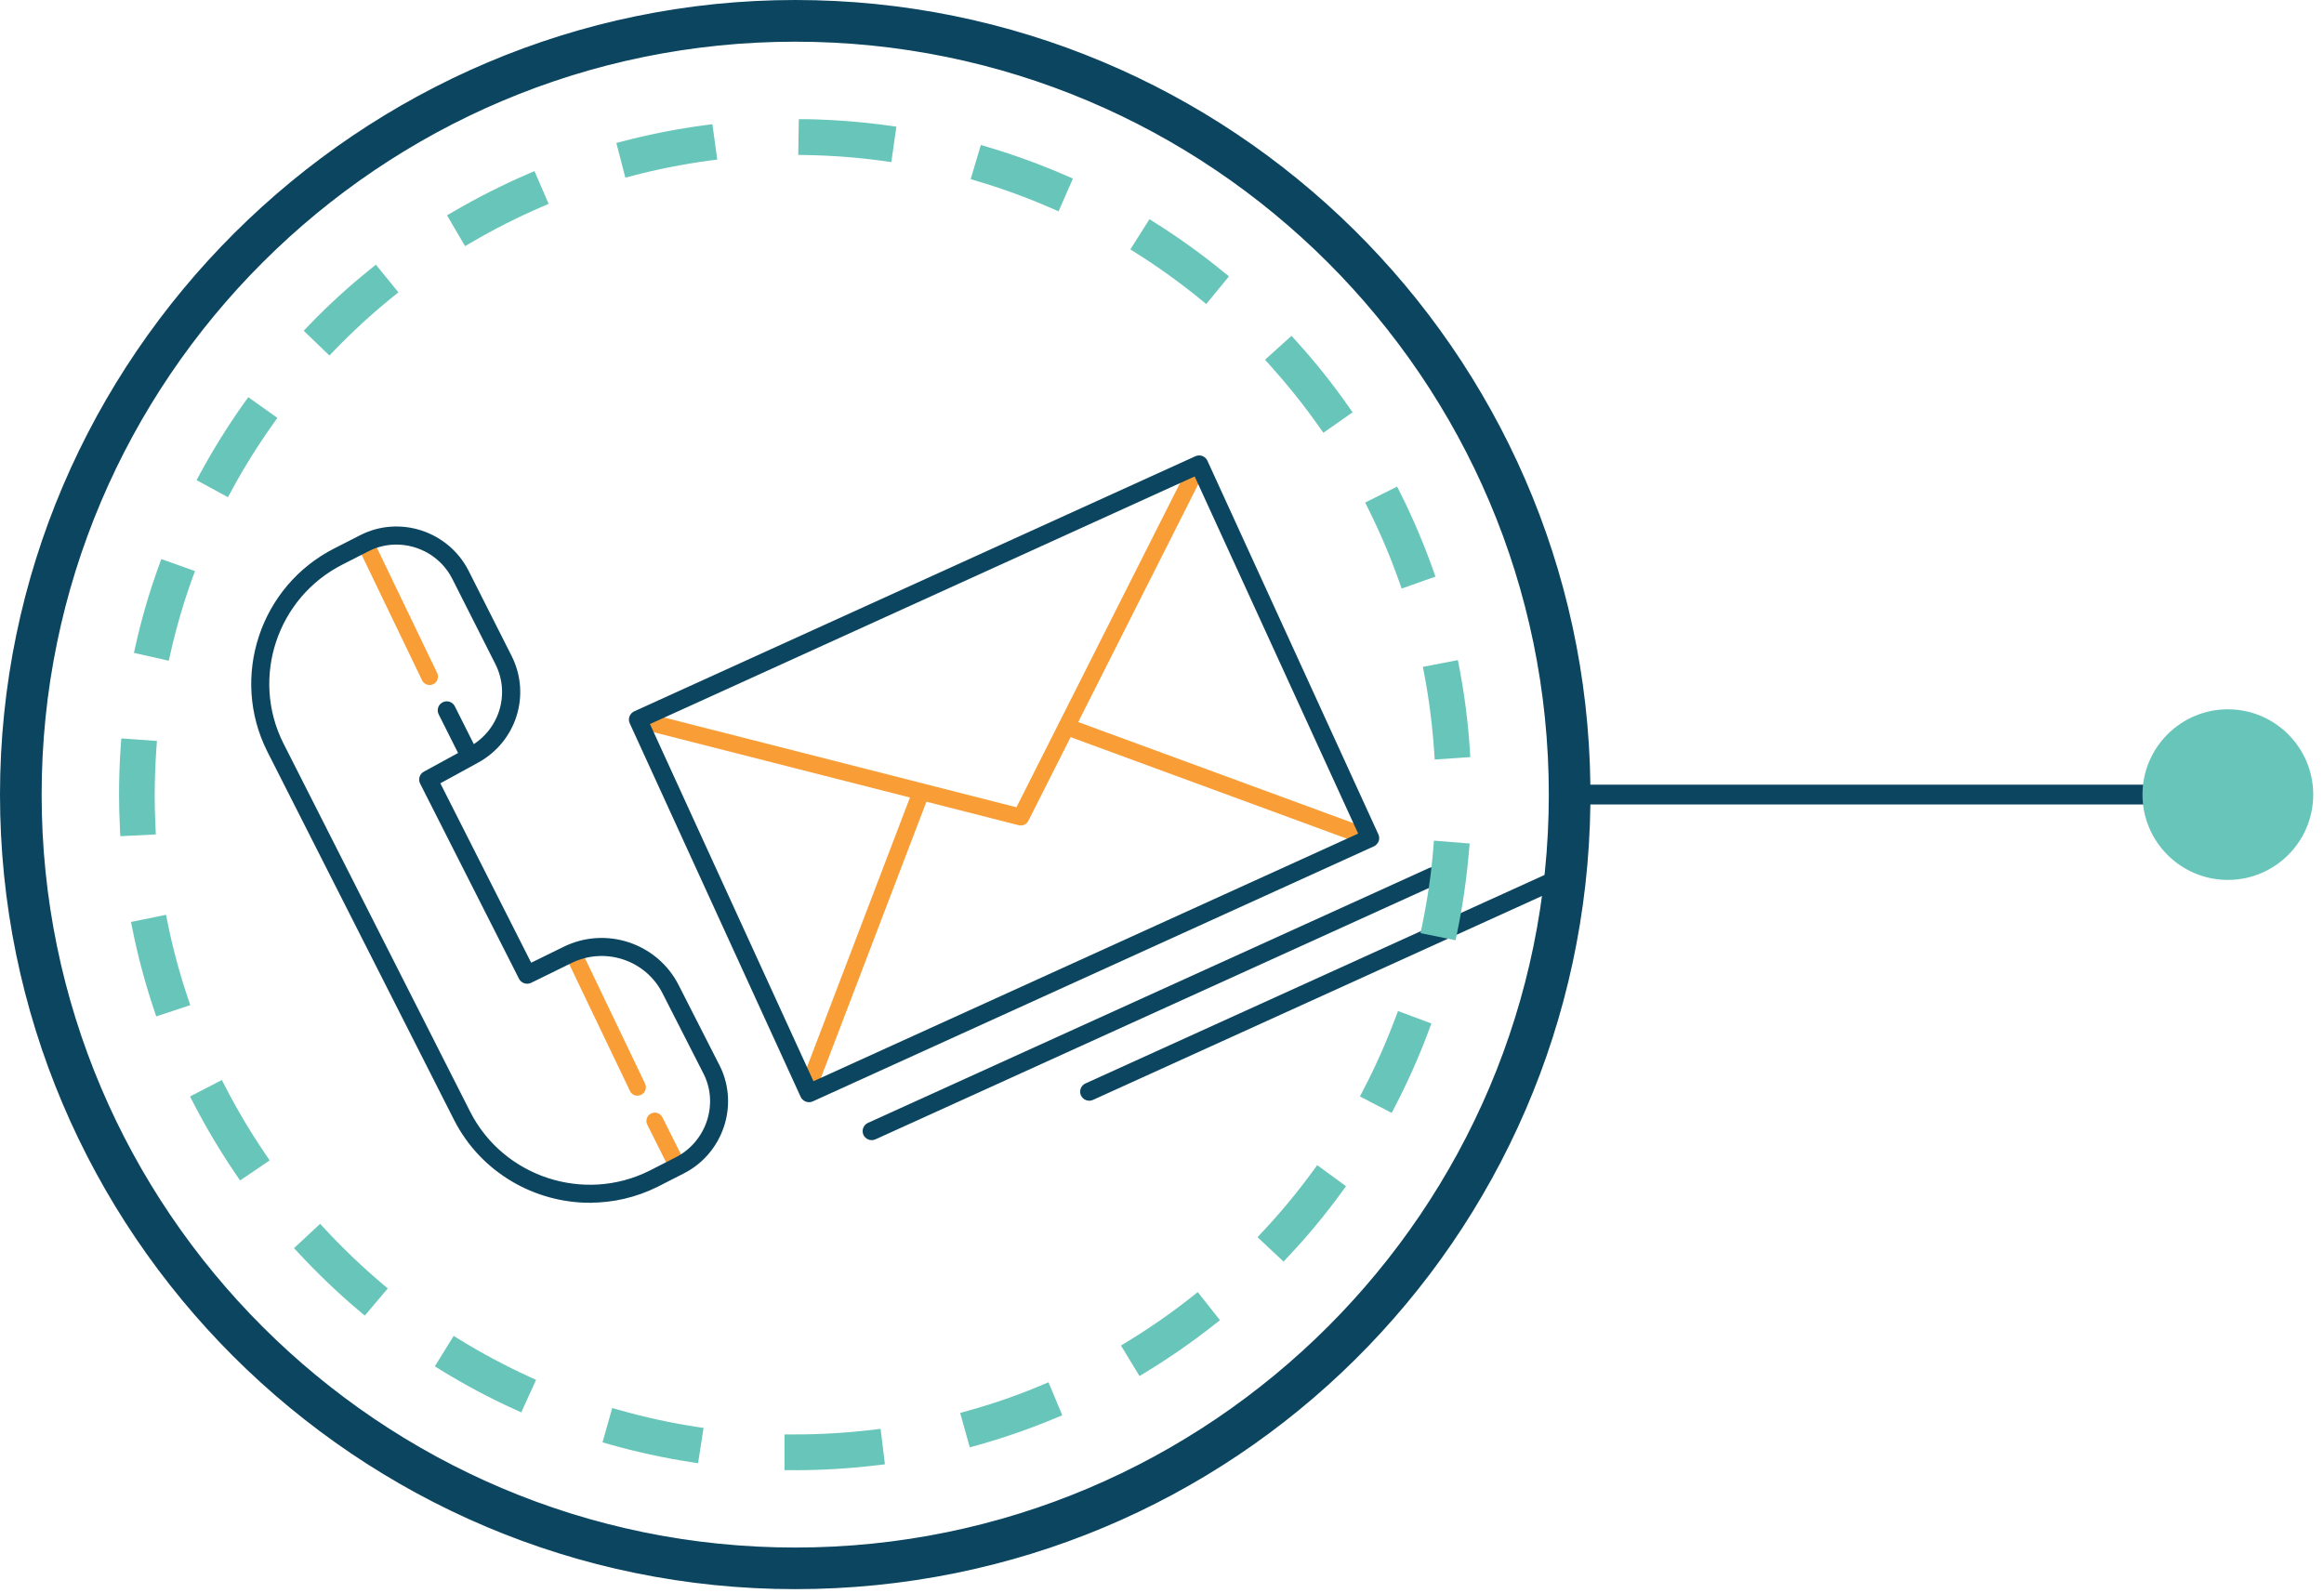<svg width="213" height="146" viewBox="0 0 213 146" fill="none" xmlns="http://www.w3.org/2000/svg">
<path d="M144.761 71.932C144.272 32.731 112.214 1 72.884 1C33.555 1 1 33.227 1 72.843C1 112.46 33.241 144.679 72.884 144.679C112.527 144.679 144.272 112.941 144.761 73.747C144.768 73.448 144.768 73.142 144.768 72.843C144.768 72.544 144.768 72.231 144.761 71.932ZM72.884 142.865C34.247 142.865 2.816 111.454 2.816 72.843C2.816 34.233 34.247 2.822 72.884 2.822C111.521 2.822 142.952 34.233 142.952 72.843C142.952 111.454 111.514 142.865 72.884 142.865Z" fill="#0B4560" stroke="#0B4560" stroke-width="2" stroke-miterlimit="10"/>
<path d="M124.261 77.134C124.174 77.134 124.08 77.12 123.993 77.083L97.513 67.351C97.115 67.206 96.906 66.758 97.057 66.36C97.202 65.963 97.65 65.753 98.048 65.905L124.528 75.637C124.926 75.782 125.136 76.23 124.984 76.628C124.868 76.939 124.572 77.134 124.261 77.134Z" fill="#F99E37"/>
<path d="M74.33 99.802C74.236 99.802 74.142 99.788 74.055 99.752C73.658 99.6 73.455 99.152 73.607 98.754L83.666 72.412C83.817 72.015 84.266 71.812 84.663 71.964C85.061 72.116 85.264 72.564 85.112 72.962L75.053 99.303C74.938 99.614 74.641 99.802 74.33 99.802Z" fill="#F99E37"/>
<path d="M93.565 75.673C93.5 75.673 93.435 75.666 93.377 75.652L59.297 66.968C58.885 66.859 58.632 66.44 58.74 66.028C58.848 65.615 59.268 65.362 59.68 65.471L93.16 74.003L108.548 43.497C108.743 43.113 109.206 42.962 109.582 43.157C109.965 43.352 110.117 43.815 109.922 44.191L94.252 75.247C94.122 75.514 93.847 75.673 93.565 75.673Z" fill="#F99E37"/>
<path d="M74.142 100.793C73.925 100.793 73.715 100.67 73.614 100.453L57.944 66.201C57.879 66.064 57.872 65.905 57.93 65.76C57.988 65.615 58.096 65.5 58.234 65.435L109.668 42.05C109.958 41.92 110.305 42.05 110.435 42.34L126.105 76.592C126.17 76.729 126.177 76.888 126.119 77.033C126.061 77.177 125.953 77.293 125.815 77.358L74.381 100.742C74.301 100.779 74.222 100.793 74.142 100.793ZM59.239 66.252L74.431 99.448L124.81 76.541L109.618 43.345L59.239 66.252Z" fill="#0B4560" stroke="#0B4560" stroke-width="0.5" stroke-miterlimit="10"/>
<path d="M79.891 104.271C79.674 104.271 79.464 104.148 79.363 103.931C79.233 103.642 79.363 103.295 79.652 103.165L131.094 79.795C131.384 79.665 131.731 79.795 131.861 80.084C131.991 80.373 131.861 80.72 131.572 80.851L80.129 104.22C80.05 104.256 79.97 104.271 79.891 104.271Z" fill="#0B4560" stroke="#0B4560" stroke-width="0.5" stroke-miterlimit="10"/>
<path d="M143.705 80.2C143.669 80.222 143.625 80.243 143.589 80.265C143.676 79.997 143.748 79.73 143.828 79.455L99.588 99.549C99.299 99.679 99.168 100.027 99.299 100.316C99.393 100.525 99.602 100.656 99.826 100.656C99.906 100.656 99.986 100.641 100.065 100.605L143.582 80.836C143.611 80.619 143.647 80.402 143.705 80.2Z" fill="#0B4560" stroke="#0B4560" stroke-width="0.5" stroke-miterlimit="10"/>
<path d="M39.375 62.795C39.086 62.795 38.811 62.636 38.681 62.362L33.127 50.821C32.939 50.438 33.106 49.975 33.489 49.795C33.872 49.607 34.335 49.773 34.516 50.156L40.069 61.696C40.257 62.08 40.091 62.542 39.708 62.723C39.599 62.774 39.483 62.803 39.375 62.803V62.795Z" fill="#F99E37"/>
<path d="M43.055 69.889C42.846 69.889 42.636 69.773 42.535 69.571L40.43 65.377C40.286 65.095 40.401 64.74 40.691 64.603C40.973 64.459 41.327 64.574 41.465 64.864L43.569 69.057C43.713 69.339 43.598 69.694 43.308 69.831C43.222 69.874 43.135 69.896 43.048 69.896L43.055 69.889Z" fill="#0B4560" stroke="#0B4560" stroke-width="0.5" stroke-miterlimit="10"/>
<path d="M58.429 100.446C58.139 100.446 57.864 100.287 57.734 100.005L52.181 88.407C52 88.023 52.159 87.561 52.542 87.38C52.926 87.199 53.389 87.358 53.569 87.742L59.123 99.34C59.303 99.723 59.144 100.186 58.761 100.366C58.653 100.417 58.537 100.439 58.429 100.439V100.446Z" fill="#F99E37"/>
<path d="M61.705 106.91C61.423 106.91 61.148 106.751 61.018 106.484L59.326 103.107C59.138 102.724 59.289 102.261 59.673 102.073C60.056 101.885 60.519 102.037 60.707 102.42L62.399 105.797C62.587 106.18 62.435 106.643 62.052 106.831C61.943 106.888 61.82 106.91 61.705 106.91Z" fill="#F99E37"/>
<path d="M54.076 110.012C49.079 110.012 44.249 107.279 41.841 102.557L24.71 68.754C21.362 62.072 24.074 53.887 30.756 50.496L33.149 49.274C36.613 47.517 40.894 48.912 42.694 52.376L46.671 60.25C48.399 63.692 47.09 67.843 43.685 69.701L40.026 71.704L48.573 88.587L51.74 87.033C55.5 85.16 60.099 86.686 61.987 90.439L65.783 97.893C67.46 101.364 66.007 105.601 62.551 107.351L60.157 108.573C58.205 109.542 56.129 110.005 54.076 110.005V110.012ZM36.323 49.672C35.427 49.672 34.516 49.874 33.67 50.308L31.276 51.53C25.159 54.632 22.678 62.13 25.744 68.24L42.875 102.037C45.984 108.132 53.512 110.605 59.636 107.546L62.03 106.324C64.93 104.857 66.152 101.299 64.749 98.407L60.953 90.959C59.354 87.77 55.45 86.476 52.254 88.067L48.566 89.874C48.284 90.012 47.937 89.896 47.792 89.614L38.731 71.725C38.587 71.443 38.695 71.103 38.97 70.959L43.121 68.689C45.977 67.134 47.076 63.656 45.63 60.771L41.653 52.904C40.59 50.85 38.486 49.672 36.316 49.672H36.323Z" fill="#0B4560" stroke="#0B4560" stroke-width="0.5" stroke-miterlimit="10"/>
<path d="M73.942 11.655L73.913 13.469C76.312 13.513 78.726 13.695 81.089 14.023L81.344 12.223C78.909 11.888 76.414 11.691 73.942 11.655ZM64.673 12.187C62.223 12.515 59.773 12.996 57.388 13.615L57.847 15.379C60.159 14.774 62.536 14.307 64.921 13.987L64.673 12.187ZM90.409 14.191L89.891 15.925C92.181 16.61 94.464 17.448 96.659 18.403L97.388 16.742C95.12 15.75 92.772 14.89 90.409 14.191ZM48.607 16.64C46.339 17.616 44.115 18.746 41.978 19.992L42.897 21.559C44.968 20.349 47.134 19.256 49.329 18.308L48.607 16.64ZM105.578 21.085L104.608 22.623C106.628 23.898 108.597 25.319 110.449 26.828L111.602 25.421C109.691 23.862 107.664 22.404 105.578 21.085ZM34.35 25.276C32.432 26.828 30.587 28.511 28.873 30.29L30.179 31.55C31.841 29.831 33.628 28.191 35.495 26.682L34.35 25.276ZM118.326 31.813L116.976 33.03C118.581 34.808 120.098 36.703 121.476 38.656L122.964 37.614C121.542 35.595 119.981 33.642 118.326 31.813ZM22.937 37.417C21.508 39.428 20.188 41.549 19.014 43.714L20.611 44.581C21.748 42.475 23.032 40.42 24.417 38.467L22.937 37.417ZM127.719 45.58L126.1 46.388C127.164 48.531 128.112 50.761 128.915 53.02L130.628 52.415C129.804 50.091 128.827 47.788 127.719 45.58ZM15.221 52.175C14.39 54.492 13.69 56.89 13.15 59.295L14.922 59.696C15.447 57.364 16.126 55.039 16.935 52.787L15.221 52.175ZM133.042 61.365L131.263 61.707C131.708 64.054 132.014 66.459 132.174 68.85L133.983 68.726C133.823 66.262 133.502 63.784 133.042 61.365ZM13.61 68.602L11.794 68.471C11.692 69.906 11.641 71.378 11.641 72.843C11.641 73.864 11.67 74.884 11.721 75.889L13.529 75.802C13.486 74.826 13.457 73.834 13.457 72.843C13.464 71.422 13.515 69.994 13.61 68.602ZM132.094 77.85C131.897 80.24 131.547 82.638 131.059 84.977L132.845 85.342C133.341 82.937 133.699 80.466 133.91 77.996L132.094 77.85ZM14.652 84.73L12.873 85.094C13.362 87.514 14.011 89.926 14.791 92.265L16.519 91.689C15.754 89.423 15.127 87.076 14.652 84.73ZM128.565 93.621C127.726 95.858 126.741 98.074 125.633 100.202L127.252 101.04C128.39 98.846 129.403 96.565 130.264 94.255L128.565 93.621ZM20.02 99.983L18.401 100.821C19.531 103.007 20.808 105.157 22.201 107.198L23.703 106.178C22.354 104.195 21.114 102.111 20.02 99.983ZM120.893 107.839C119.478 109.778 117.924 111.644 116.291 113.385L117.618 114.632C119.303 112.831 120.9 110.907 122.358 108.911L120.893 107.839ZM29.311 113.218L27.984 114.457C29.661 116.264 31.47 117.991 33.351 119.58L34.525 118.195C32.695 116.65 30.944 114.974 29.311 113.218ZM109.662 119.478C107.788 120.965 105.789 122.349 103.747 123.596L104.688 125.148C106.803 123.858 108.852 122.437 110.792 120.906L109.662 119.478ZM41.818 123.472L40.862 125.017C42.97 126.314 45.172 127.487 47.419 128.508L48.17 126.861C45.996 125.862 43.86 124.725 41.818 123.472ZM95.718 127.677C93.508 128.602 91.211 129.397 88.907 130.038L89.395 131.787C91.773 131.124 94.136 130.308 96.418 129.353L95.718 127.677ZM56.622 129.972L56.126 131.721C58.496 132.392 60.939 132.924 63.382 133.303L63.66 131.51C61.289 131.146 58.919 130.621 56.622 129.972ZM80.075 131.794C77.705 132.079 75.284 132.224 72.885 132.224H72.629V134.039H72.87C75.357 134.039 77.851 133.886 80.294 133.594L80.075 131.794Z" fill="#68C5B9"/>
<path d="M72.87 134.768H71.9V131.496H72.885C75.247 131.496 77.639 131.35 79.988 131.073L80.71 130.985L81.103 134.236L80.374 134.323C77.873 134.622 75.349 134.775 72.863 134.775L72.87 134.768ZM73.359 132.953V133.31C75.386 133.296 77.442 133.172 79.484 132.953L79.441 132.603C77.421 132.822 75.386 132.939 73.359 132.953ZM63.987 134.134L63.265 134.024C60.786 133.638 58.321 133.099 55.922 132.421L55.222 132.224L56.111 129.076L56.811 129.273C59.138 129.929 61.471 130.439 63.761 130.789L64.483 130.898L63.98 134.134H63.987ZM57.023 131.211C58.904 131.722 60.837 132.137 62.77 132.465L62.821 132.115C60.939 131.802 59.028 131.379 57.118 130.869L57.023 131.219V131.211ZM88.885 132.683L88.002 129.528L88.702 129.331C90.992 128.697 93.26 127.91 95.426 126.999L96.097 126.715L97.359 129.739L96.688 130.023C94.398 130.978 92.006 131.809 89.578 132.487L88.877 132.683H88.885ZM89.796 130.541L89.891 130.883C91.78 130.33 93.647 129.681 95.455 128.959L95.317 128.631C93.523 129.36 91.671 130.002 89.796 130.548V130.541ZM47.776 129.47L47.112 129.171C44.844 128.143 42.612 126.955 40.476 125.636L39.856 125.25L41.577 122.466L42.197 122.845C44.195 124.069 46.303 125.199 48.468 126.19L49.132 126.496L47.776 129.47ZM41.869 124.769C43.553 125.775 45.296 126.7 47.061 127.531L47.207 127.21C45.442 126.372 43.714 125.454 42.058 124.463L41.869 124.769ZM104.44 126.146L102.741 123.348L103.361 122.969C105.417 121.715 107.386 120.345 109.202 118.902L109.778 118.45L111.813 121.023L111.237 121.475C109.29 123.005 107.211 124.456 105.06 125.767L104.433 126.146H104.44ZM104.739 123.829L104.921 124.135C106.591 123.085 108.218 121.963 109.756 120.775L109.53 120.491C108.013 121.664 106.409 122.779 104.732 123.829H104.739ZM33.431 120.6L32.877 120.134C30.973 118.531 29.15 116.781 27.444 114.952L26.948 114.42L29.34 112.19L29.836 112.722C31.469 114.479 33.205 116.133 34.984 117.641L35.539 118.115L33.424 120.615L33.431 120.6ZM29.012 114.486C30.361 115.907 31.79 117.27 33.263 118.545L33.497 118.275C32.045 117.015 30.631 115.666 29.274 114.245L29.012 114.493V114.486ZM117.647 115.659L115.255 113.415L115.751 112.882C117.392 111.133 118.916 109.29 120.294 107.402L120.725 106.812L123.365 108.743L122.934 109.333C121.469 111.345 119.857 113.291 118.136 115.12L117.64 115.652L117.647 115.659ZM117.312 113.349L117.574 113.597C118.901 112.146 120.156 110.623 121.33 109.064L121.038 108.852C119.886 110.39 118.632 111.899 117.312 113.349ZM22.003 108.211L21.595 107.613C20.202 105.573 18.911 103.401 17.752 101.164L17.416 100.515L20.333 99.007L20.669 99.655C21.748 101.754 22.973 103.809 24.308 105.77L24.716 106.374L22.011 108.211H22.003ZM19.385 101.135C20.311 102.876 21.325 104.574 22.397 106.185L22.696 105.981C21.624 104.356 20.618 102.672 19.713 100.96L19.392 101.127L19.385 101.135ZM127.558 102.024L124.641 100.515L124.976 99.866C126.063 97.782 127.033 95.596 127.872 93.366L128.127 92.681L131.19 93.825L130.934 94.51C130.067 96.842 129.038 99.152 127.886 101.375L127.551 102.024H127.558ZM126.61 99.888L126.931 100.056C127.813 98.307 128.615 96.499 129.315 94.685L128.98 94.561C128.273 96.383 127.478 98.168 126.603 99.896L126.61 99.888ZM14.324 93.183L14.091 92.491C13.289 90.094 12.639 87.652 12.151 85.233L12.005 84.518L15.214 83.862L15.36 84.577C15.834 86.909 16.454 89.219 17.205 91.449L17.438 92.141L14.324 93.176V93.183ZM13.733 85.655C14.142 87.55 14.652 89.452 15.25 91.332L15.593 91.216C15.002 89.379 14.492 87.484 14.084 85.575L13.733 85.648V85.655ZM133.407 86.195L130.191 85.539L130.344 84.824C130.825 82.507 131.175 80.138 131.365 77.784L131.423 77.063L134.697 77.325L134.632 78.054C134.42 80.561 134.056 83.061 133.553 85.488L133.407 86.202V86.195ZM131.912 84.402L132.269 84.475C132.641 82.565 132.925 80.612 133.115 78.659L132.758 78.63C132.575 80.561 132.291 82.492 131.919 84.402H131.912ZM11.028 76.655L10.991 75.926C10.94 74.862 10.911 73.827 10.911 72.843C10.911 71.349 10.962 69.855 11.064 68.419L11.115 67.691L14.383 67.924L14.331 68.645C14.237 70.008 14.186 71.422 14.178 72.843C14.178 73.725 14.2 74.687 14.251 75.766L14.28 76.494L11.021 76.655H11.028ZM12.472 69.25C12.406 70.424 12.37 71.633 12.37 72.843C12.37 73.572 12.384 74.337 12.413 75.124L12.771 75.11C12.742 74.293 12.727 73.55 12.727 72.843C12.727 71.641 12.771 70.445 12.836 69.279L12.472 69.25ZM131.496 69.629L131.445 68.9C131.284 66.532 130.985 64.156 130.548 61.846L130.409 61.132L133.618 60.512L133.757 61.234C134.231 63.719 134.552 66.226 134.712 68.682L134.756 69.403L131.496 69.629ZM132.109 62.291C132.444 64.193 132.692 66.138 132.845 68.077L133.202 68.055C133.049 66.124 132.801 64.171 132.459 62.225L132.109 62.291ZM15.469 60.571L12.275 59.849L12.435 59.142C12.975 56.723 13.682 54.303 14.536 51.934L14.784 51.249L17.868 52.35L17.62 53.035C16.818 55.265 16.147 57.561 15.63 59.856L15.469 60.571ZM14.018 58.749L14.368 58.829C14.82 56.949 15.367 55.068 16.001 53.232L15.659 53.108C15.017 54.966 14.47 56.854 14.018 58.749ZM128.462 53.953L128.222 53.268C127.434 51.045 126.5 48.844 125.443 46.716L125.122 46.068L128.047 44.61L128.375 45.259C129.483 47.474 130.475 49.799 131.321 52.175L131.562 52.86L128.469 53.953H128.462ZM127.062 46.724C127.908 48.48 128.674 50.28 129.345 52.102L129.68 51.986C129.002 50.134 128.229 48.32 127.376 46.571L127.062 46.731V46.724ZM20.895 45.58L18.014 44.013L18.364 43.371C19.56 41.17 20.895 39.028 22.331 37.002L22.755 36.411L25.424 38.306L25.001 38.904C23.615 40.857 22.346 42.89 21.238 44.945L20.888 45.587L20.895 45.58ZM19.998 43.43L20.311 43.597C21.245 41.921 22.28 40.259 23.396 38.649L23.105 38.445C21.996 40.048 20.953 41.717 19.998 43.43ZM121.293 39.676L120.871 39.079C119.514 37.155 118.019 35.289 116.429 33.518L115.941 32.979L118.369 30.785L118.858 31.325C120.528 33.168 122.11 35.143 123.547 37.199L123.97 37.796L121.286 39.676H121.293ZM117.997 33.095C119.288 34.56 120.506 36.091 121.644 37.658L121.935 37.454C120.783 35.865 119.551 34.32 118.26 32.862L117.99 33.103L117.997 33.095ZM30.193 32.593L27.837 30.319L28.341 29.794C30.047 28.016 31.914 26.311 33.883 24.722L34.452 24.263L36.516 26.799L35.947 27.258C34.117 28.737 32.352 30.355 30.696 32.068L30.186 32.593H30.193ZM29.901 30.282L30.157 30.53C31.528 29.138 32.979 27.819 34.467 26.587L34.24 26.311C32.716 27.571 31.265 28.905 29.901 30.282ZM110.544 27.863L109.983 27.404C108.13 25.895 106.19 24.496 104.214 23.25L103.601 22.863L105.352 20.094L105.972 20.488C108.094 21.828 110.143 23.301 112.068 24.875L112.637 25.334L110.559 27.87L110.544 27.863ZM105.6 22.412C107.211 23.461 108.801 24.598 110.333 25.822L110.559 25.545C109.034 24.335 107.437 23.184 105.789 22.113L105.6 22.419V22.412ZM42.627 22.565L40.972 19.737L41.606 19.372C43.794 18.097 46.055 16.953 48.315 15.976L48.986 15.685L50.284 18.687L49.614 18.979C47.433 19.919 45.296 20.998 43.262 22.193L42.634 22.557L42.627 22.565ZM42.97 20.269L43.152 20.575C44.837 19.62 46.587 18.738 48.367 17.944L48.221 17.616C46.456 18.403 44.691 19.292 42.97 20.269ZM97.023 19.372L96.352 19.081C94.165 18.126 91.911 17.303 89.665 16.632L88.965 16.421L89.898 13.294L90.599 13.498C92.976 14.205 95.353 15.073 97.665 16.078L98.336 16.37L97.023 19.365V19.372ZM90.788 15.452C92.633 16.027 94.471 16.698 96.272 17.463L96.418 17.135C94.602 16.37 92.75 15.692 90.89 15.116L90.788 15.459V15.452ZM57.315 16.282L56.49 13.105L57.198 12.923C59.619 12.296 62.099 11.808 64.571 11.48L65.293 11.385L65.738 14.628L65.016 14.723C62.653 15.043 60.297 15.503 58.029 16.1L57.322 16.282H57.315ZM58.27 14.154L58.358 14.504C60.232 14.038 62.15 13.659 64.09 13.375L64.038 13.018C62.106 13.302 60.166 13.681 58.27 14.147V14.154ZM81.701 14.861L80.979 14.759C78.682 14.439 76.297 14.256 73.891 14.213L73.162 14.198L73.213 10.926H73.942C76.407 10.97 78.923 11.166 81.432 11.509L82.153 11.611L81.694 14.854L81.701 14.861ZM74.649 12.777C76.618 12.835 78.566 12.988 80.462 13.222L80.513 12.864C78.551 12.617 76.582 12.464 74.649 12.413V12.77V12.777Z" fill="#68C5B9"/>
<path d="M204.189 71.932H143.856V73.747H204.189V71.932Z" fill="#0B4560"/>
<path d="M204.19 79.934C208.108 79.934 211.285 76.76 211.285 72.843C211.285 68.927 208.108 65.752 204.19 65.752C200.271 65.752 197.094 68.927 197.094 72.843C197.094 76.76 200.271 79.934 204.19 79.934Z" fill="#68C5B9"/>
<path d="M204.189 80.663C199.872 80.663 196.364 77.158 196.364 72.843C196.364 68.529 199.879 65.023 204.189 65.023C208.499 65.023 212.014 68.529 212.014 72.843C212.014 77.158 208.507 80.663 204.189 80.663ZM204.189 66.474C200.674 66.474 197.823 69.331 197.823 72.836C197.823 76.341 200.682 79.198 204.189 79.198C207.697 79.198 210.556 76.341 210.556 72.836C210.556 69.331 207.697 66.474 204.189 66.474Z" fill="#68C5B9"/>
</svg>
